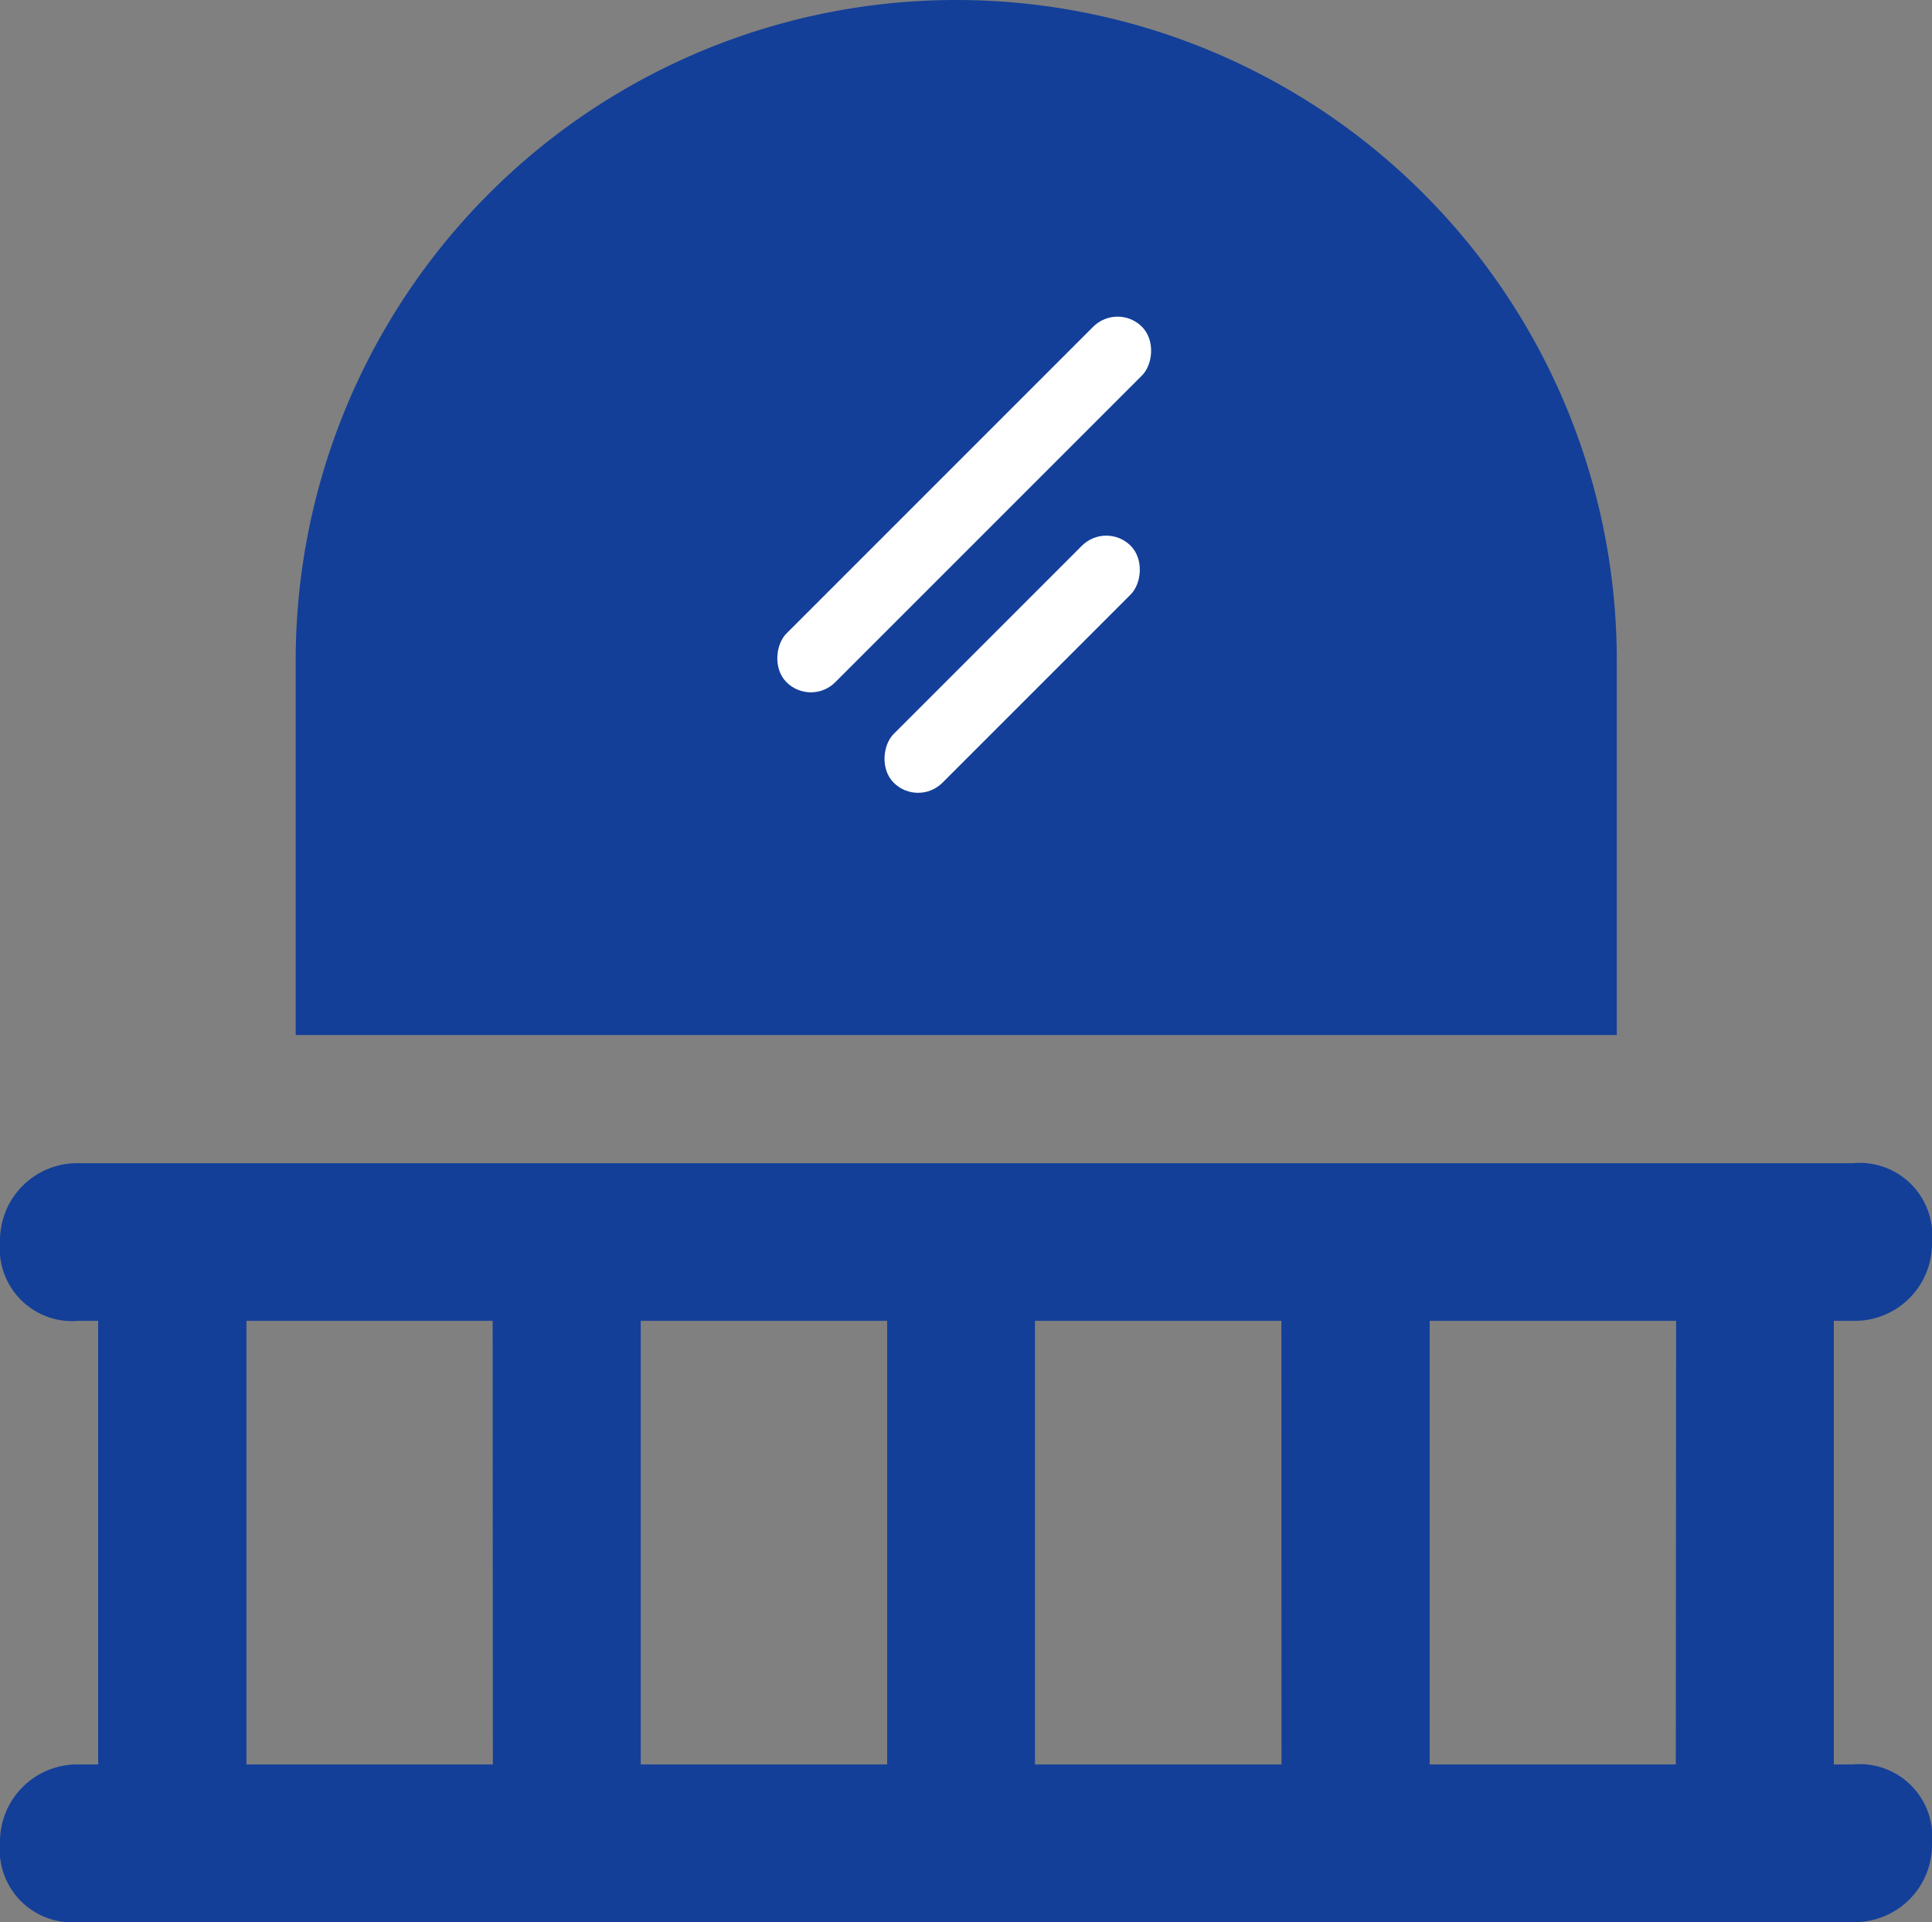 <svg xmlns="http://www.w3.org/2000/svg" width="20" height="19.898" viewBox="0 0 20 19.898">
  <rect x="0" y="0" width="20" height="19.898" fill="#808080" stroke="none"/>
  <g id="balcony" transform="translate(-2.2 -2.3)">
    <path id="Path_50" data-name="Path 50" d="M21.384,20.565h-.2V15.973h.2a.8.8,0,0,0,.816-.816.751.751,0,0,0-.816-.816H3.016a.8.8,0,0,0-.816.816.751.751,0,0,0,.816.816h.2v4.592h-.2a.8.8,0,0,0-.816.816.751.751,0,0,0,.816.816H21.384a.8.8,0,0,0,.816-.816A.751.751,0,0,0,21.384,20.565Zm-14.082,0H4.751V15.973H7.3Zm4.082,0H8.833V15.973h2.551Zm4.082,0H12.914V15.973h2.551Zm4.082,0H17V15.973h2.551Zm-.408-7.551H5.261V9.137A6.837,6.837,0,0,1,12.1,2.3h0a6.837,6.837,0,0,1,6.837,6.837v3.878Z" transform="translate(0 0)" fill="#133f99"/>
    <g id="Group_461" data-name="Group 461" transform="translate(10.089 5.43)">
      <rect id="Rectangle_251" data-name="Rectangle 251" width="0.714" height="5.204" rx="0.357" transform="translate(3.68 0) rotate(45)" fill="#fff"/>
      <rect id="Rectangle_252" data-name="Rectangle 252" width="0.714" height="3.469" rx="0.357" transform="translate(3.563 2.267) rotate(45)" fill="#fff"/>
    </g>
  </g>
</svg>
